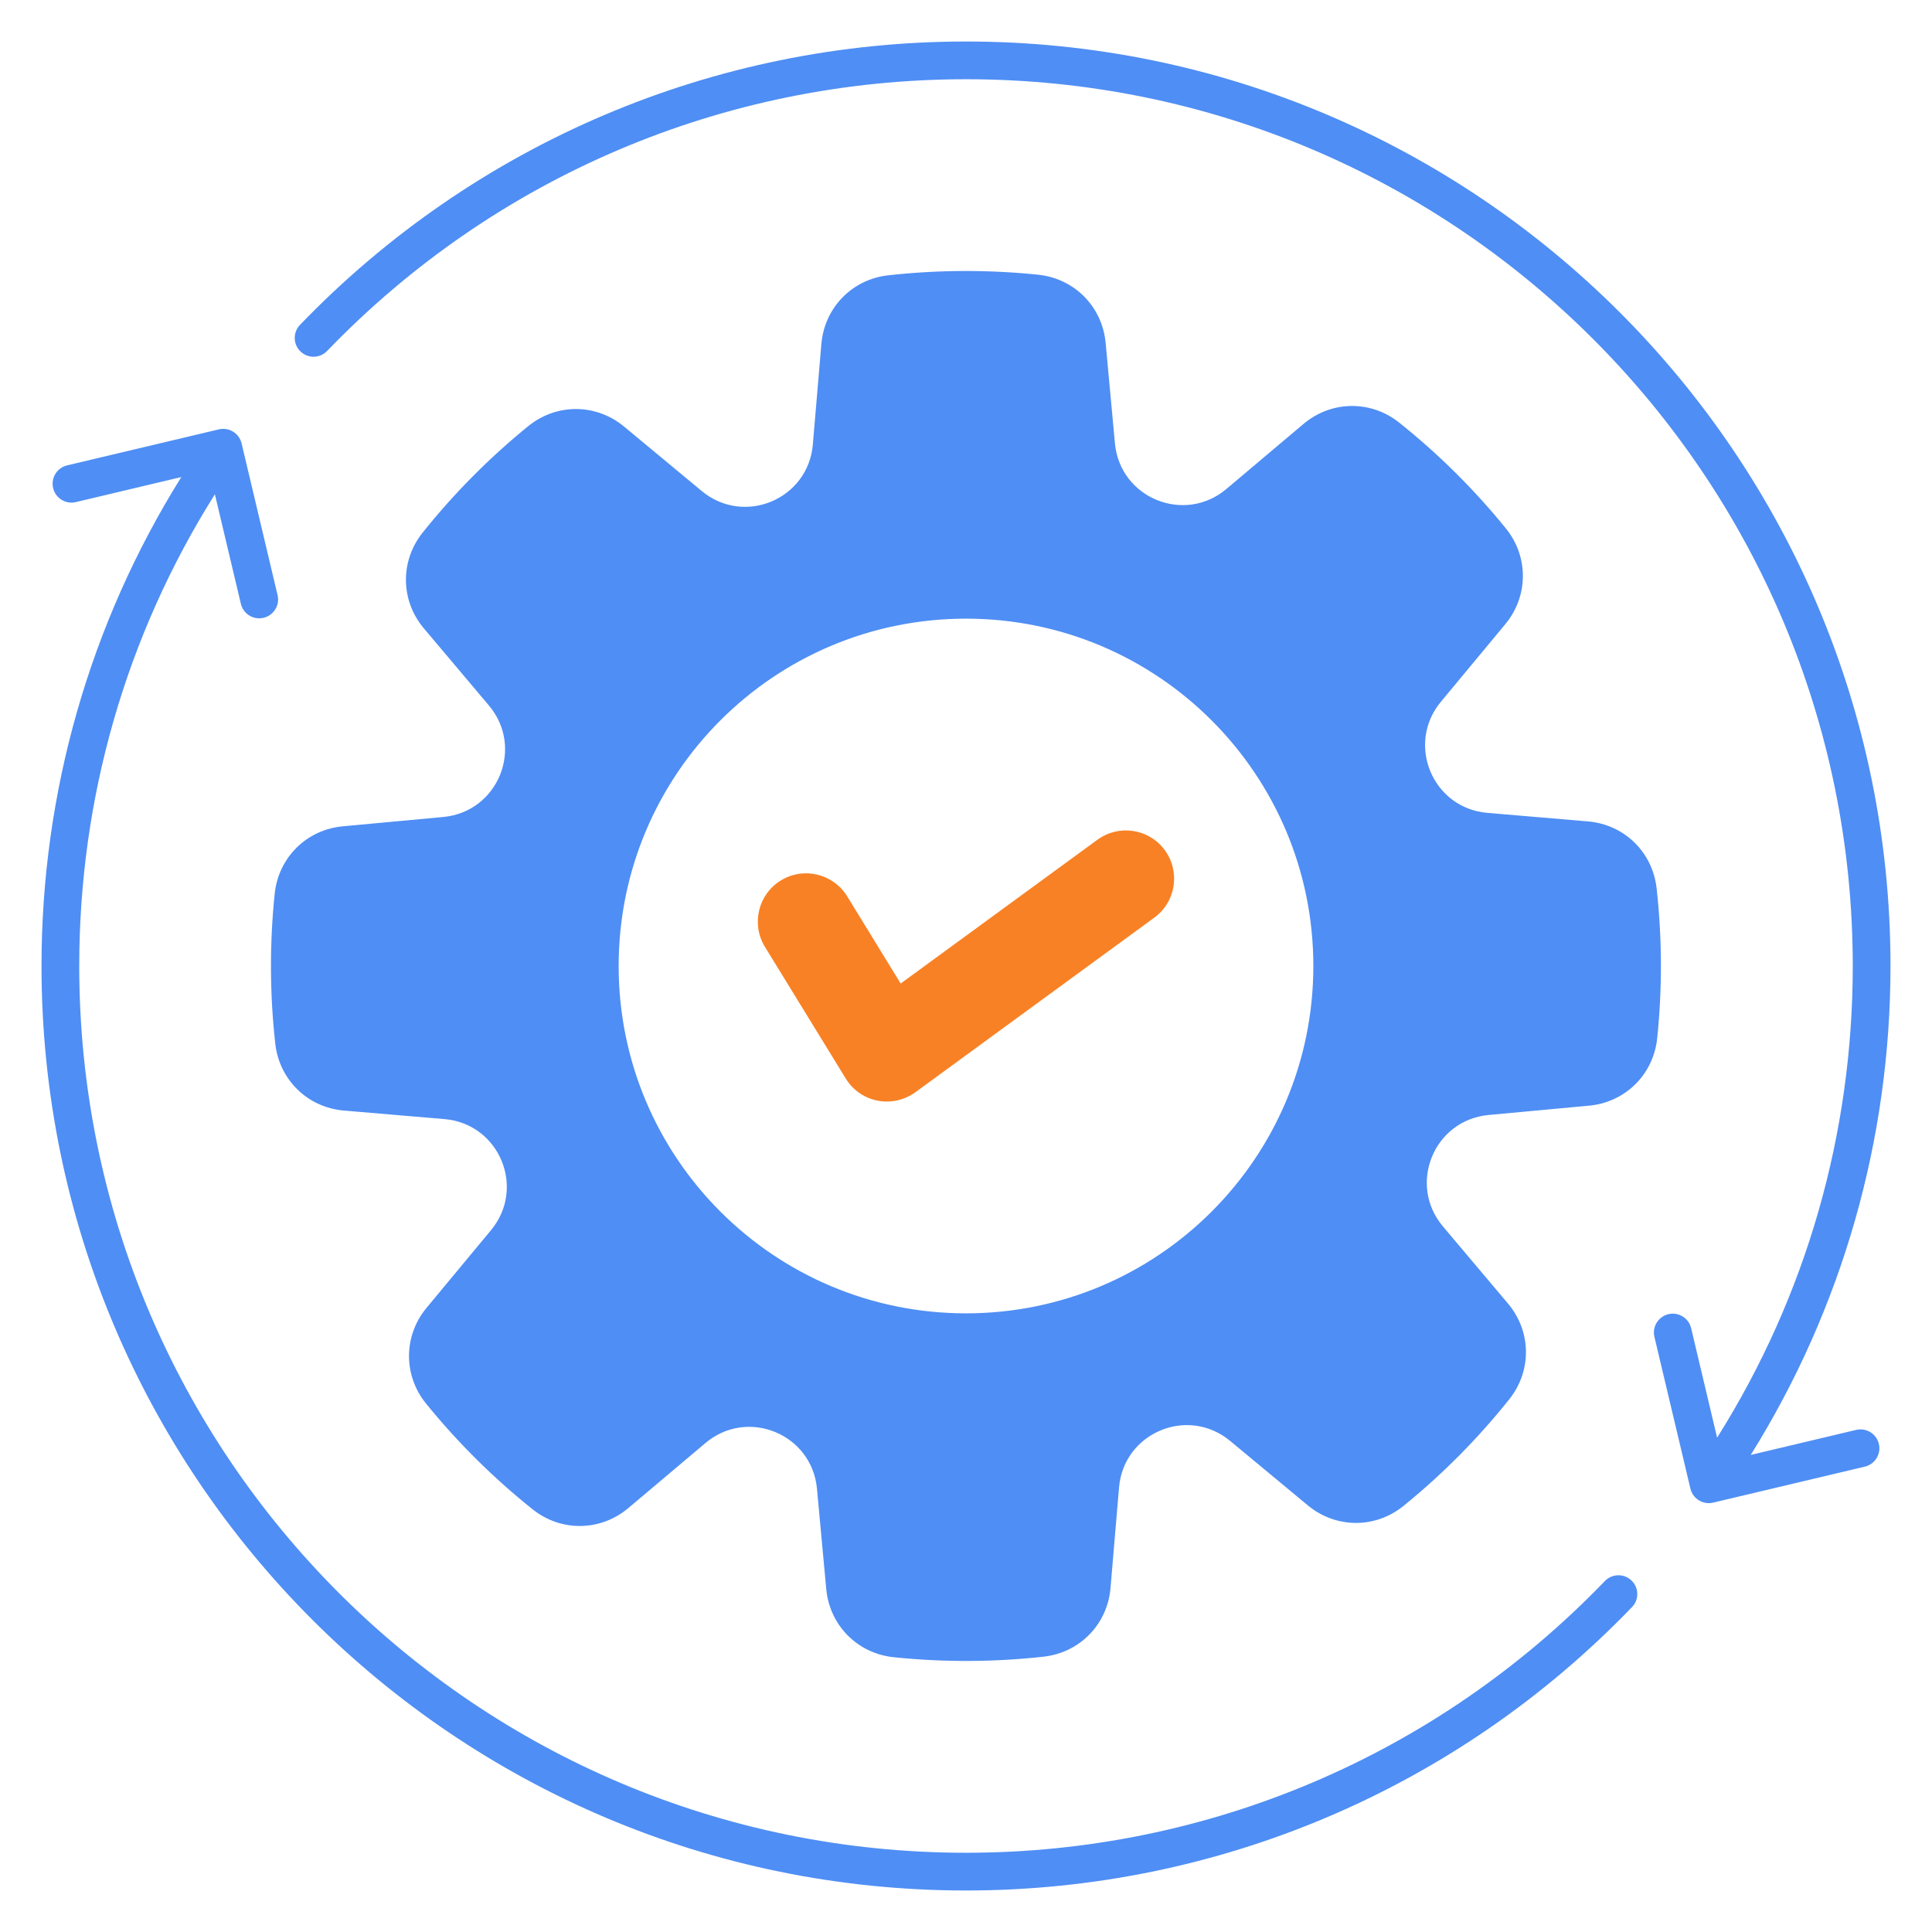 <svg width="70" height="70" viewBox="0 0 70 70" fill="none" xmlns="http://www.w3.org/2000/svg">
<path fill-rule="evenodd" clip-rule="evenodd" d="M37.618 9.954C38.929 10.091 39.937 11.11 40.059 12.422L40.396 16.062C40.581 18.047 42.911 19.001 44.435 17.716L47.228 15.36C48.236 14.51 49.669 14.491 50.698 15.314C52.119 16.447 53.413 17.732 54.559 19.143C55.39 20.167 55.382 21.6 54.54 22.615L52.206 25.427C50.933 26.961 51.905 29.284 53.892 29.452L57.535 29.761C58.849 29.873 59.876 30.872 60.022 32.184C60.223 33.987 60.23 35.815 60.043 37.62C59.906 38.931 58.888 39.938 57.575 40.06L53.936 40.398C51.95 40.582 50.996 42.912 52.281 44.436L54.637 47.23C55.487 48.237 55.506 49.67 54.683 50.699C53.55 52.12 52.265 53.415 50.854 54.56C49.83 55.392 48.397 55.383 47.383 54.541L44.57 52.207C43.036 50.935 40.714 51.907 40.545 53.893L40.236 57.537C40.124 58.851 39.125 59.877 37.814 60.024C36.01 60.225 34.182 60.231 32.378 60.044C31.067 59.907 30.059 58.889 29.937 57.576L29.6 53.937C29.415 51.952 27.085 50.998 25.561 52.283L22.768 54.638C21.76 55.489 20.327 55.508 19.298 54.685C17.877 53.551 16.583 52.266 15.437 50.855C14.606 49.831 14.614 48.398 15.456 47.384L17.79 44.572C19.063 43.038 18.091 40.715 16.104 40.547L12.461 40.238C11.147 40.126 10.12 39.126 9.974 37.815C9.773 36.012 9.766 34.184 9.953 32.379C10.09 31.068 11.108 30.06 12.421 29.939L16.06 29.601C18.046 29.416 19 27.087 17.715 25.562L15.359 22.769C14.509 21.762 14.489 20.329 15.312 19.299C16.446 17.879 17.731 16.584 19.142 15.438C20.166 14.607 21.599 14.615 22.613 15.457L25.426 17.791C26.96 19.064 29.282 18.092 29.451 16.105L29.76 12.462C29.872 11.148 30.871 10.121 32.182 9.975C33.986 9.774 35.813 9.767 37.618 9.954ZM11.852 12.716C17.932 6.403 26.236 2.871 35 2.871C52.745 2.871 67.129 17.255 67.129 35C67.129 41.068 65.446 46.955 62.214 52.09L61.273 48.122C61.186 47.755 60.818 47.528 60.45 47.615C60.082 47.703 59.855 48.07 59.943 48.438L61.247 53.936C61.335 54.303 61.703 54.53 62.07 54.443L67.568 53.139C67.936 53.051 68.162 52.683 68.075 52.315C67.987 51.948 67.62 51.721 67.252 51.808L63.432 52.715C66.754 47.394 68.496 41.275 68.496 35C68.496 16.501 53.499 1.504 35 1.504C25.869 1.504 17.203 5.194 10.869 11.771C10.608 12.042 10.616 12.474 10.888 12.735C11.159 12.996 11.591 12.988 11.852 12.716ZM10.057 21.562L8.753 16.064C8.665 15.697 8.297 15.47 7.93 15.557L2.432 16.861C2.064 16.949 1.837 17.317 1.925 17.685C2.013 18.052 2.38 18.279 2.748 18.192L6.569 17.285C3.246 22.608 1.504 28.723 1.504 35C1.504 53.499 16.501 68.496 35 68.496C44.131 68.496 52.797 64.806 59.131 58.228C59.392 57.958 59.384 57.526 59.112 57.265C58.841 57.004 58.409 57.012 58.148 57.284C52.068 63.597 43.764 67.129 35 67.129C17.255 67.129 2.871 52.745 2.871 35C2.871 28.934 4.555 23.043 7.786 17.909L8.727 21.876C8.814 22.244 9.182 22.471 9.55 22.384C9.918 22.297 10.145 21.93 10.057 21.562ZM35 22.415C28.049 22.415 22.415 28.049 22.415 35C22.415 41.951 28.049 47.585 35 47.585C41.951 47.585 47.585 41.951 47.585 35C47.585 28.049 41.951 22.415 35 22.415Z" fill="#4F8EF4"/>
<path fill-rule="evenodd" clip-rule="evenodd" d="M39.759 30.427L32.633 35.635L30.698 32.48C30.195 31.656 29.119 31.396 28.295 31.898C27.471 32.401 27.211 33.477 27.712 34.302L30.641 39.074C31.177 39.953 32.339 40.172 33.168 39.573L41.826 33.246C42.605 32.675 42.773 31.581 42.202 30.802C41.632 30.024 40.538 29.855 39.759 30.427Z" fill="#F88125"/>
</svg>
